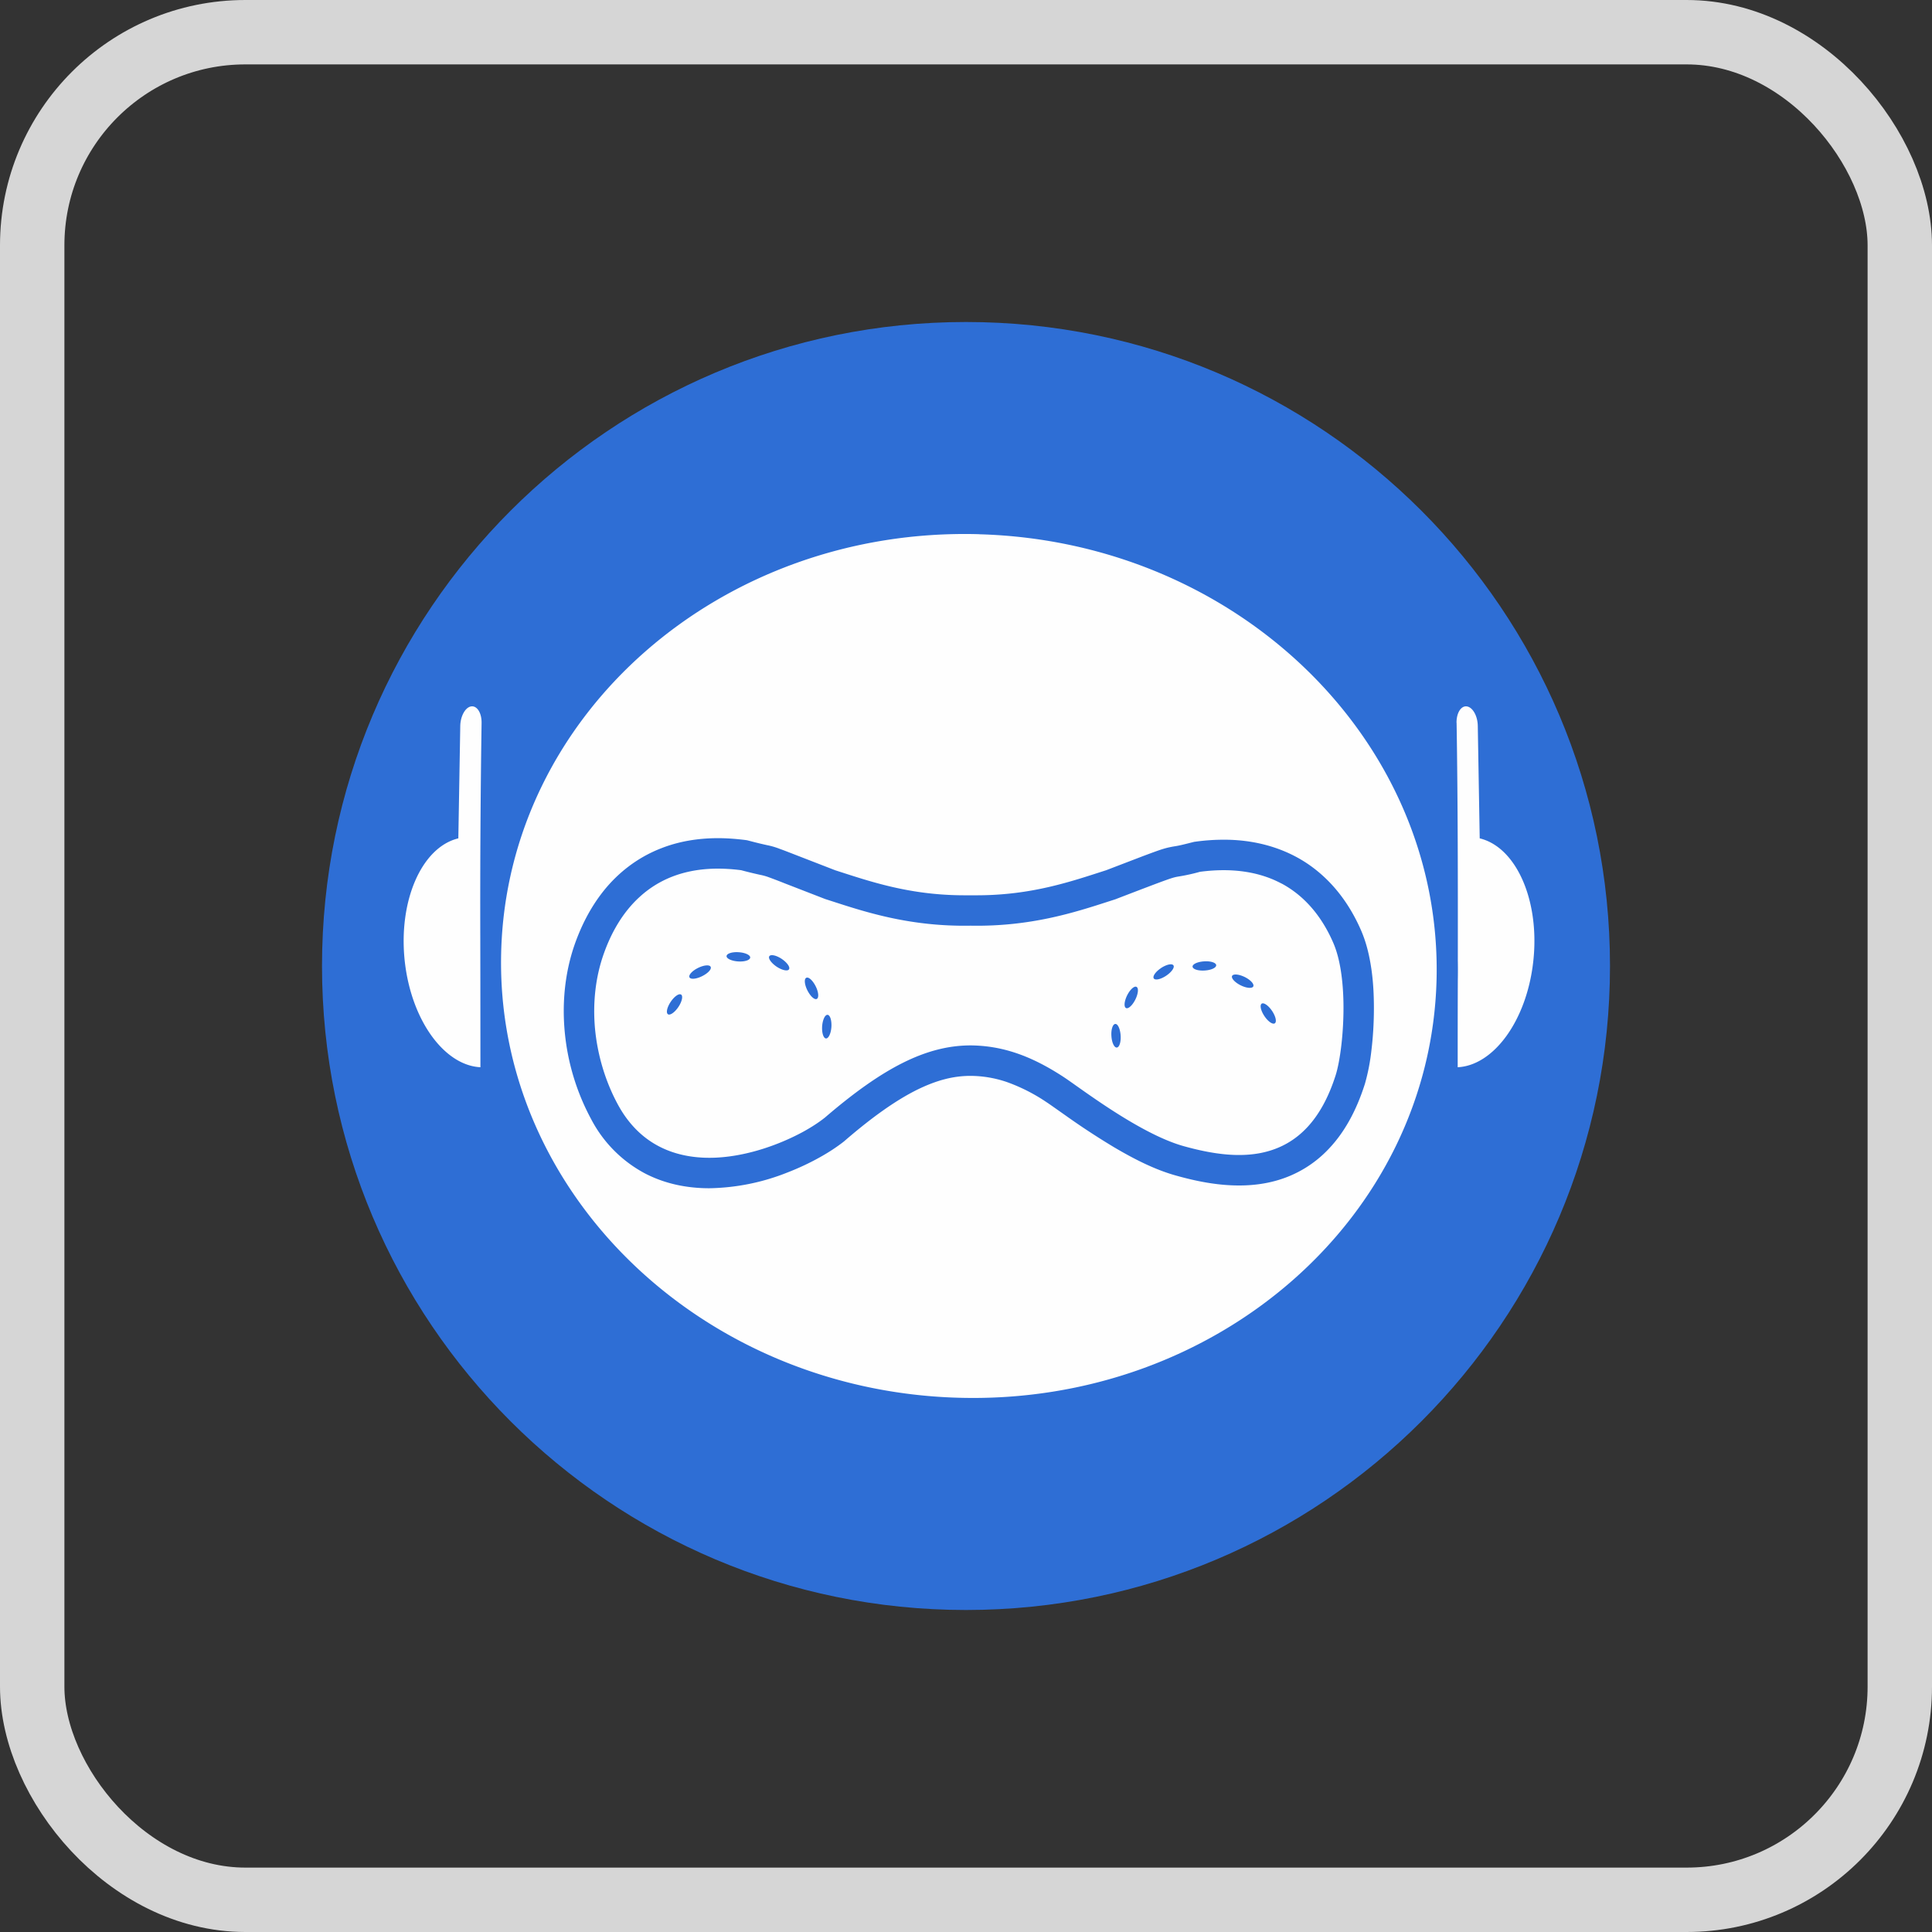<svg width="30" height="30" xmlns="http://www.w3.org/2000/svg"><rect width="100%" height="100%" fill="#333333" stroke="none"/><g fill="none" fill-rule="evenodd"><path d="M15 5c5.522 0 10 4.478 10 10s-4.478 10-10 10S5 20.522 5 15 9.478 5 15 5Z" fill="#2E6ED5"/><path d="M7.458 14.637a189.4 189.4 0 0 1 .02-3.412c.002-.154-.07-.269-.161-.256-.091.013-.167.15-.17.303l-.03 1.746c-.57.137-.939.977-.83 1.925.106.91.616 1.601 1.173 1.629l-.001-1.298-.001-.637Zm12.44-.918c-.315-.168-.727-.252-1.263-.182h-.001a3.012 3.012 0 0 1-.325.072c-.108.018-.114.019-.977.35v.001l-.112.036c-.531.172-1.217.394-2.141.378h-.014c-.923.016-1.61-.206-2.14-.378l-.112-.036-.627-.243a8.5 8.5 0 0 0-.267-.102.886.886 0 0 0-.117-.031 6.449 6.449 0 0 1-.295-.072h-.002a2.882 2.882 0 0 0-.355-.024c-.543 0-.933.18-1.214.436-.282.255-.454.585-.56.884-.132.37-.173.774-.136 1.173.04.41.162.817.357 1.175.052.095.108.18.169.256.355.447.852.586 1.348.564.498-.023.996-.206 1.354-.4.137-.075.253-.152.341-.222.448-.385.842-.666 1.21-.85.368-.184.71-.271 1.053-.271.247.002.48.042.715.122.235.08.47.2.722.364.046.03.113.077.196.136.38.269 1.101.779 1.667.94.446.125.926.203 1.35.072.424-.13.793-.466 1.017-1.168.069-.215.13-.67.122-1.129-.006-.34-.05-.683-.159-.932-.15-.346-.398-.703-.804-.92Zm-1.87 1.313c.085-.056.171-.075.193-.042.022.032-.029.105-.113.161-.084.056-.17.075-.192.042-.022-.033.028-.105.113-.161Zm1.237.268c-.09-.045-.15-.11-.133-.146.018-.035.105-.027.196.017.091.045.15.11.133.146-.017.035-.105.028-.196-.017Zm.369.478c-.057-.085-.075-.17-.043-.193.033-.022.106.029.162.113.056.084.075.17.042.192-.033.022-.105-.028-.161-.112Zm-2.132-.322c.045-.09.11-.15.145-.132.036.017.028.105-.017.196-.045.091-.11.15-.145.133-.036-.018-.028-.105.017-.197Zm-.244.632c-.007-.101.02-.185.06-.188.04-.003.076.077.083.178.007.102-.02.186-.06.188-.039.003-.077-.077-.083-.178Zm1.448-1.018c-.1.007-.185-.02-.188-.06-.002-.039.078-.076.18-.082.1-.007.184.02.187.059.002.04-.077.077-.179.083Zm-6.186.113c.036-.018.1.041.146.132.045.09.052.179.017.196-.036.018-.1-.042-.146-.133-.045-.09-.053-.178-.017-.195Zm-1.944.26c.033.023.014.109-.042.193-.057.085-.13.135-.162.113-.033-.022-.014-.108.042-.192.057-.085.129-.135.162-.113Zm2.334.503c-.007.102-.045.181-.084.179-.04-.003-.066-.087-.06-.188.007-.1.044-.181.084-.179.04.003.066.087.06.188Zm-.659-.894c-.021.033-.107.014-.192-.042-.084-.057-.135-.13-.113-.162.022-.033.109-.014.193.042.084.057.135.13.112.162Zm-.602-.183c-.003.04-.087.067-.188.06-.101-.007-.181-.044-.179-.083.003-.04.087-.067.188-.06.101.006.182.044.179.083Zm-.614.144c.018.036-.042.1-.133.145-.09.045-.178.053-.196.018-.017-.036.042-.101.133-.146.091-.045.179-.053.196-.017Zm4.171-6.718c-4.01-.114-7.334 2.796-7.424 6.499-.09 3.702 3.09 6.797 7.1 6.91 4.01.115 7.335-2.795 7.425-6.498.089-3.702-3.09-6.797-7.1-6.91Zm-2.238 5.218c.536.172 1.15.388 2.004.389h.2c.854-.001 1.468-.217 2.004-.389l.574-.22c.134-.05.215-.08.282-.102.045-.014.086-.026.125-.034.054-.012.082-.015.109-.02.037-.006.101-.02.249-.058l.028-.007.03-.004c.148-.02.29-.029.427-.029.582-.002 1.066.18 1.418.456.354.276.576.628.718.955.082.19.128.388.158.592.03.203.04.41.04.613 0 .236-.015.464-.04.666a3.13 3.13 0 0 1-.098.503l-.006.019c-.132.411-.316.742-.554.993a1.771 1.771 0 0 1-.816.496c-.194.055-.39.076-.58.076-.353 0-.69-.072-.997-.159-.325-.093-.64-.256-.936-.43a11.49 11.49 0 0 1-.768-.503c-.134-.094-.243-.172-.288-.201a2.754 2.754 0 0 0-.616-.313 1.775 1.775 0 0 0-.563-.096h-.005c-.26.001-.52.064-.837.221-.317.159-.683.415-1.112.786l-.007.006-.007.006c-.11.086-.237.17-.384.251-.147.082-.312.16-.492.23a3.415 3.415 0 0 1-1.214.245c-.332 0-.682-.063-1.008-.235a2.002 2.002 0 0 1-.824-.833 3.548 3.548 0 0 1-.428-1.683c0-.355.055-.712.175-1.05.093-.26.231-.55.446-.819.215-.268.513-.514.9-.662.257-.1.55-.154.875-.154.134 0 .273.01.418.028l.03.004.028.007c.17.045.234.058.287.07.052.01.128.03.202.06.052.018.115.043.216.082l.637.247Zm9.65-2.288c.02 1.237.02 2.46.019 3.69.002.099.002.199 0 .299-.002.451-.002.904-.002 1.358.557-.028 1.067-.719 1.172-1.63.11-.947-.259-1.787-.83-1.924l-.03-1.746c-.002-.153-.078-.29-.17-.303-.09-.013-.162.102-.16.256Z" fill="#FEFEFE"/><rect stroke="#FFF" opacity=".8" x=".5" y=".5" width="29" height="29" rx="3.31"/></g></svg>